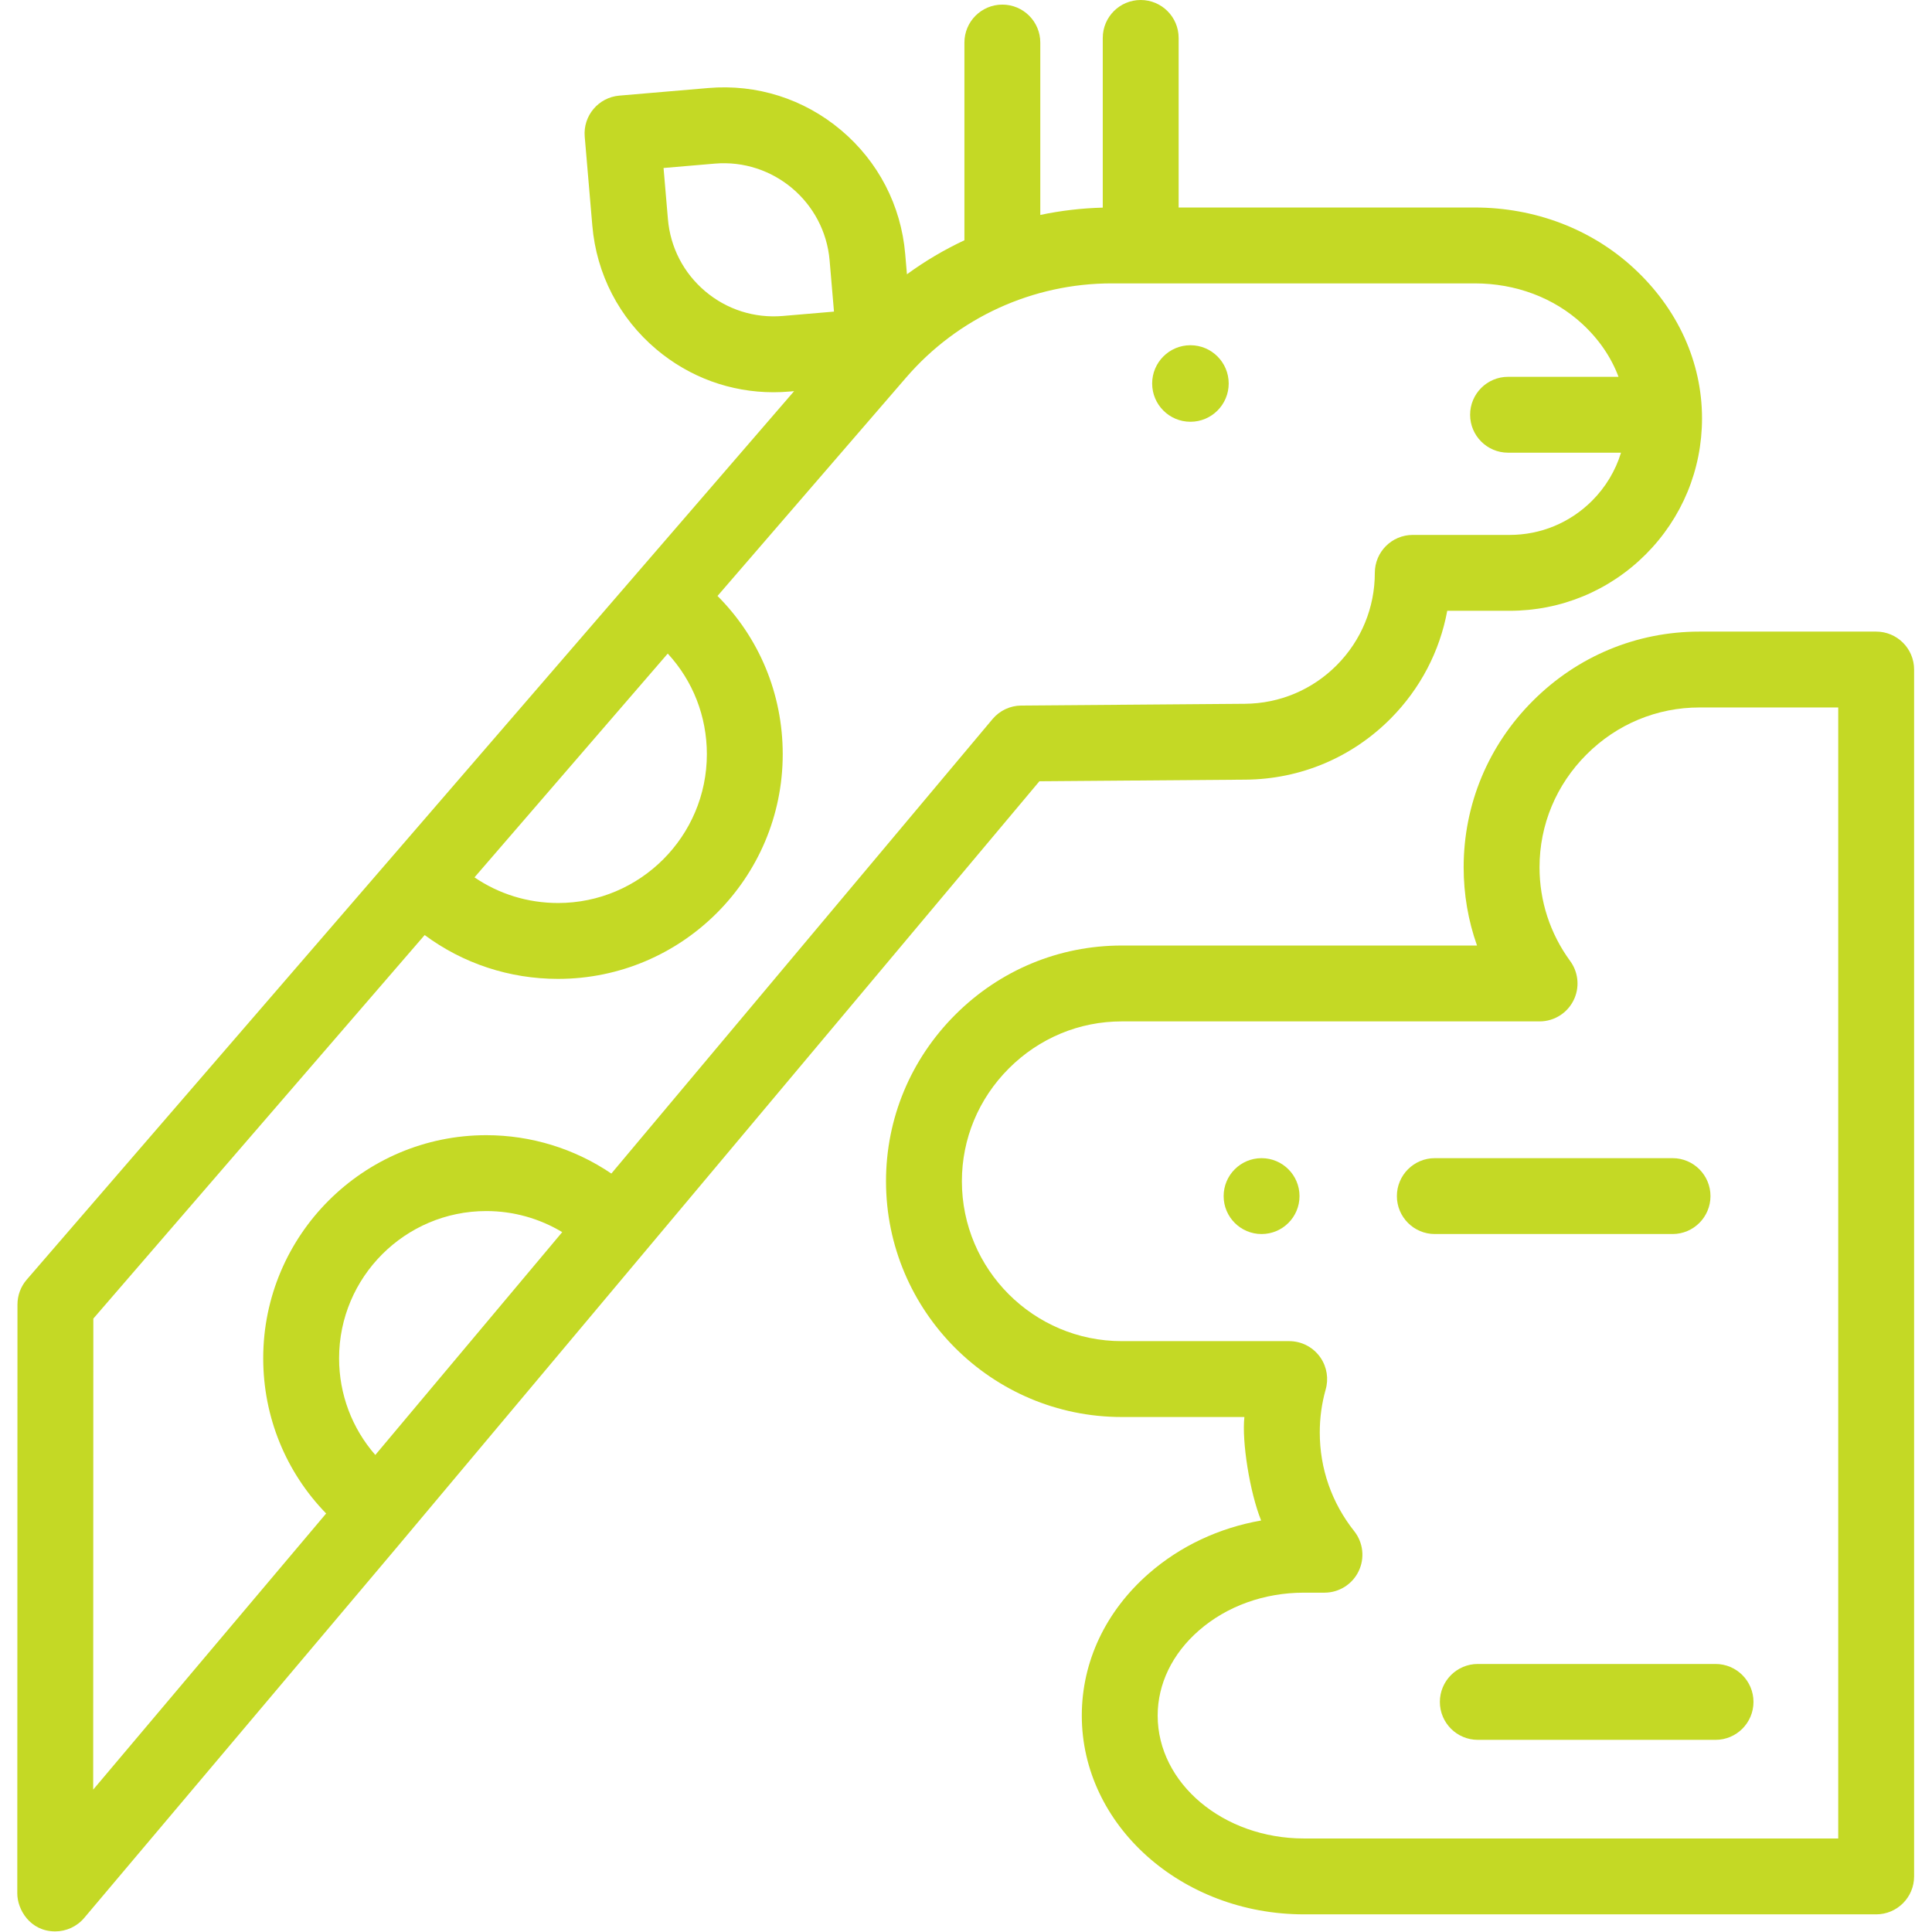 <?xml version="1.0" encoding="UTF-8" standalone="no"?><!DOCTYPE svg PUBLIC "-//W3C//DTD SVG 1.1//EN" "http://www.w3.org/Graphics/SVG/1.1/DTD/svg11.dtd"><svg width="100%" height="100%" viewBox="0 0 2134 2134" version="1.1" xmlns="http://www.w3.org/2000/svg" xmlns:xlink="http://www.w3.org/1999/xlink" xml:space="preserve" xmlns:serif="http://www.serif.com/" style="fill-rule:evenodd;clip-rule:evenodd;stroke-linejoin:round;stroke-miterlimit:2;"><g><path d="M1375.76,861.173c60.661,-0.482 117.61,-24.471 160.388,-67.567c32.7,-33.002 54.154,-74.233 62.413,-118.955l68.878,-0c56.715,-0 110.081,-22.095 150.319,-62.262c40.117,-40.193 62.216,-93.555 62.216,-150.269c0,-62.224 -26.85,-121.218 -75.591,-166.095c-46.733,-43.084 -109.045,-66.813 -175.452,-66.813l-327.07,0l0,-187.31c0,-23.138 -18.763,-41.902 -41.902,-41.902c-23.138,-0 -41.901,18.764 -41.901,41.902l-0,187.44c-23.378,0.595 -46.457,3.335 -69.005,8.066l0,-190.411c0,-23.138 -18.763,-41.902 -41.902,-41.902c-23.138,0 -41.902,18.764 -41.902,41.902l0,218.397c-22.262,10.426 -43.523,22.996 -63.481,37.566l-1.919,-22.452l-0,0.005c-4.576,-53.53 -29.717,-102.074 -70.798,-136.693c-41.085,-34.615 -93.164,-51.171 -146.724,-46.591l-98.289,8.397c-23.054,1.974 -40.15,22.263 -38.181,45.317l8.397,98.294c4.576,53.526 29.717,102.069 70.798,136.688c36.601,30.836 81.947,47.337 129.255,47.333c5.795,-0 11.623,-0.247 17.469,-0.746l5.371,-0.461l-445.774,516.199l-401.881,465.22c-6.57,7.606 -10.191,17.327 -10.195,27.379l-0.201,650.566c-0.004,17.594 13.966,41.918 41.893,41.918c12.114,0 23.918,-5.263 32.039,-14.887l344.706,-408.595l265.072,-316.003l445.263,-530.894l227.691,-1.781Zm-511.116,-512.163c-31.196,2.635 -61.617,-6.981 -85.585,-27.174c-23.968,-20.192 -38.633,-48.51 -41.298,-79.735l-4.832,-56.542l56.539,-4.827c64.462,-5.515 121.381,42.455 126.887,106.912l0,0.005l4.831,56.538l-56.542,4.823Zm-83.879,484.03c-0,90.643 -73.748,164.382 -164.386,164.382c-33.404,-0 -65.287,-9.931 -92.277,-28.33l213.457,-247.176c27.723,30.061 43.206,69.218 43.206,111.124Zm-406.219,667.222c0,-89.649 72.935,-162.584 162.588,-162.584c29.788,0 58.734,8.133 83.875,23.277l-206.455,246.123c-25.673,-29.335 -40.008,-66.955 -40.008,-106.816Zm721.744,-705.981l-421.018,501.977c-40.561,-27.484 -88.585,-42.384 -138.142,-42.384c-135.863,0 -246.392,110.529 -246.392,246.388c-0,64.847 25.045,125.777 69.507,171.467l-257.312,305.004l0.164,-520.271l365.963,-423.646c42.396,31.41 93.571,48.414 147.315,48.414c136.852,-0 248.189,-111.334 248.189,-248.186c0,-66.603 -25.937,-128.576 -72.033,-174.781l208.5,-241.435c56.986,-65.97 139.663,-103.808 226.84,-103.808l401.06,0c45.301,0 87.433,15.848 118.667,44.643c18.558,17.087 32.13,37.091 40.15,58.558l-122.014,-0c-23.138,-0 -41.902,18.763 -41.902,41.901c-0,23.139 18.764,41.902 41.902,41.902l124.78,0c-6.084,19.837 -16.95,38.018 -32.013,53.111c-24.362,24.324 -56.702,37.72 -91.058,37.72l-106.963,0c-23.138,0 -41.902,18.764 -41.902,41.902c0,38.387 -14.9,74.565 -41.931,101.847c-27.077,27.283 -63.138,42.472 -101.541,42.774l-247.033,1.936c-12.281,0.088 -23.892,5.56 -31.783,14.967Z" style="fill:#c4d925;fill-rule:nonzero;"/><path d="M1314.89,381.325c-23.344,-0 -42.271,18.927 -42.271,42.27c-0,23.344 18.927,42.271 42.271,42.271c23.347,-0 42.27,-18.927 42.27,-42.271c0,-23.343 -18.923,-42.27 -42.27,-42.27Z" style="fill:#c4d925;fill-rule:nonzero;"/><path d="M2072.33,697.642l-195.221,0c-69.368,0 -134.702,27.161 -183.924,76.434c-49.331,49.226 -76.501,114.539 -76.501,183.903c0,29.814 5.012,58.914 14.754,86.415l-392.454,-0c-69.276,-0 -134.585,27.148 -183.886,76.454c-49.302,49.306 -76.45,114.623 -76.45,183.929c-0,143.577 116.784,260.387 260.336,260.387l135.52,-0c-3.026,26.964 6.025,83.536 18.487,114.312c-46.402,8.134 -89.293,28.192 -123.95,58.445c-47.806,41.739 -74.133,97.51 -74.133,157.04c-0,121.059 110.093,219.546 245.415,219.546l632.007,-0c23.139,-0 41.902,-18.764 41.902,-41.902l0,-1333.06c0,-23.138 -18.759,-41.902 -41.902,-41.902Zm-41.897,1333.06l-590.11,-0c-89.117,-0 -161.611,-60.892 -161.611,-135.742c-0,-34.971 16.14,-68.321 45.451,-93.906c30.919,-26.998 72.176,-41.864 116.164,-41.864l22.628,-0c16.069,-0 30.722,-9.19 37.72,-23.658c6.997,-14.469 5.107,-31.666 -4.869,-44.261c-24.89,-31.431 -38.047,-69.151 -38.047,-109.079c-0,-16.066 2.166,-31.909 6.432,-47.094c3.519,-11.942 1.554,-24.911 -5.502,-35.332c-7.794,-11.51 -20.792,-18.412 -34.695,-18.412l-185.005,0c-97.339,0 -176.533,-79.211 -176.533,-176.583c-0,-46.917 18.432,-91.199 51.908,-124.671c33.475,-33.471 77.732,-51.908 124.625,-51.908l461.562,0c16.95,0 32.227,-10.211 38.713,-25.866c5.72,-13.815 3.604,-29.47 -5.204,-41.198c-21.961,-30.207 -33.567,-65.866 -33.567,-103.154c-0,-46.943 18.428,-91.191 51.941,-124.629c33.434,-33.467 77.712,-51.904 124.679,-51.904l153.32,-0l-0,1249.26Z" style="fill:#c4d925;fill-rule:nonzero;"/><path d="M1847.42,1279.25l-262.583,0c-23.139,0 -41.902,18.764 -41.902,41.902c-0,23.138 18.763,41.902 41.902,41.902l262.583,0c23.138,0 41.901,-18.764 41.901,-41.902c0,-23.138 -18.763,-41.902 -41.901,-41.902Z" style="fill:#c4d925;fill-rule:nonzero;"/><path d="M1590.42,1879.85c0,23.138 18.764,41.902 41.902,41.902l262.587,-0c23.138,-0 41.902,-18.764 41.902,-41.902c0,-23.139 -18.764,-41.902 -41.902,-41.902l-262.587,-0c-23.142,-0 -41.902,18.759 -41.902,41.902Z" style="fill:#c4d925;fill-rule:nonzero;"/><circle cx="1393.48" cy="1321.16" r="41.902" style="fill:#c4d925;"/></g></svg>